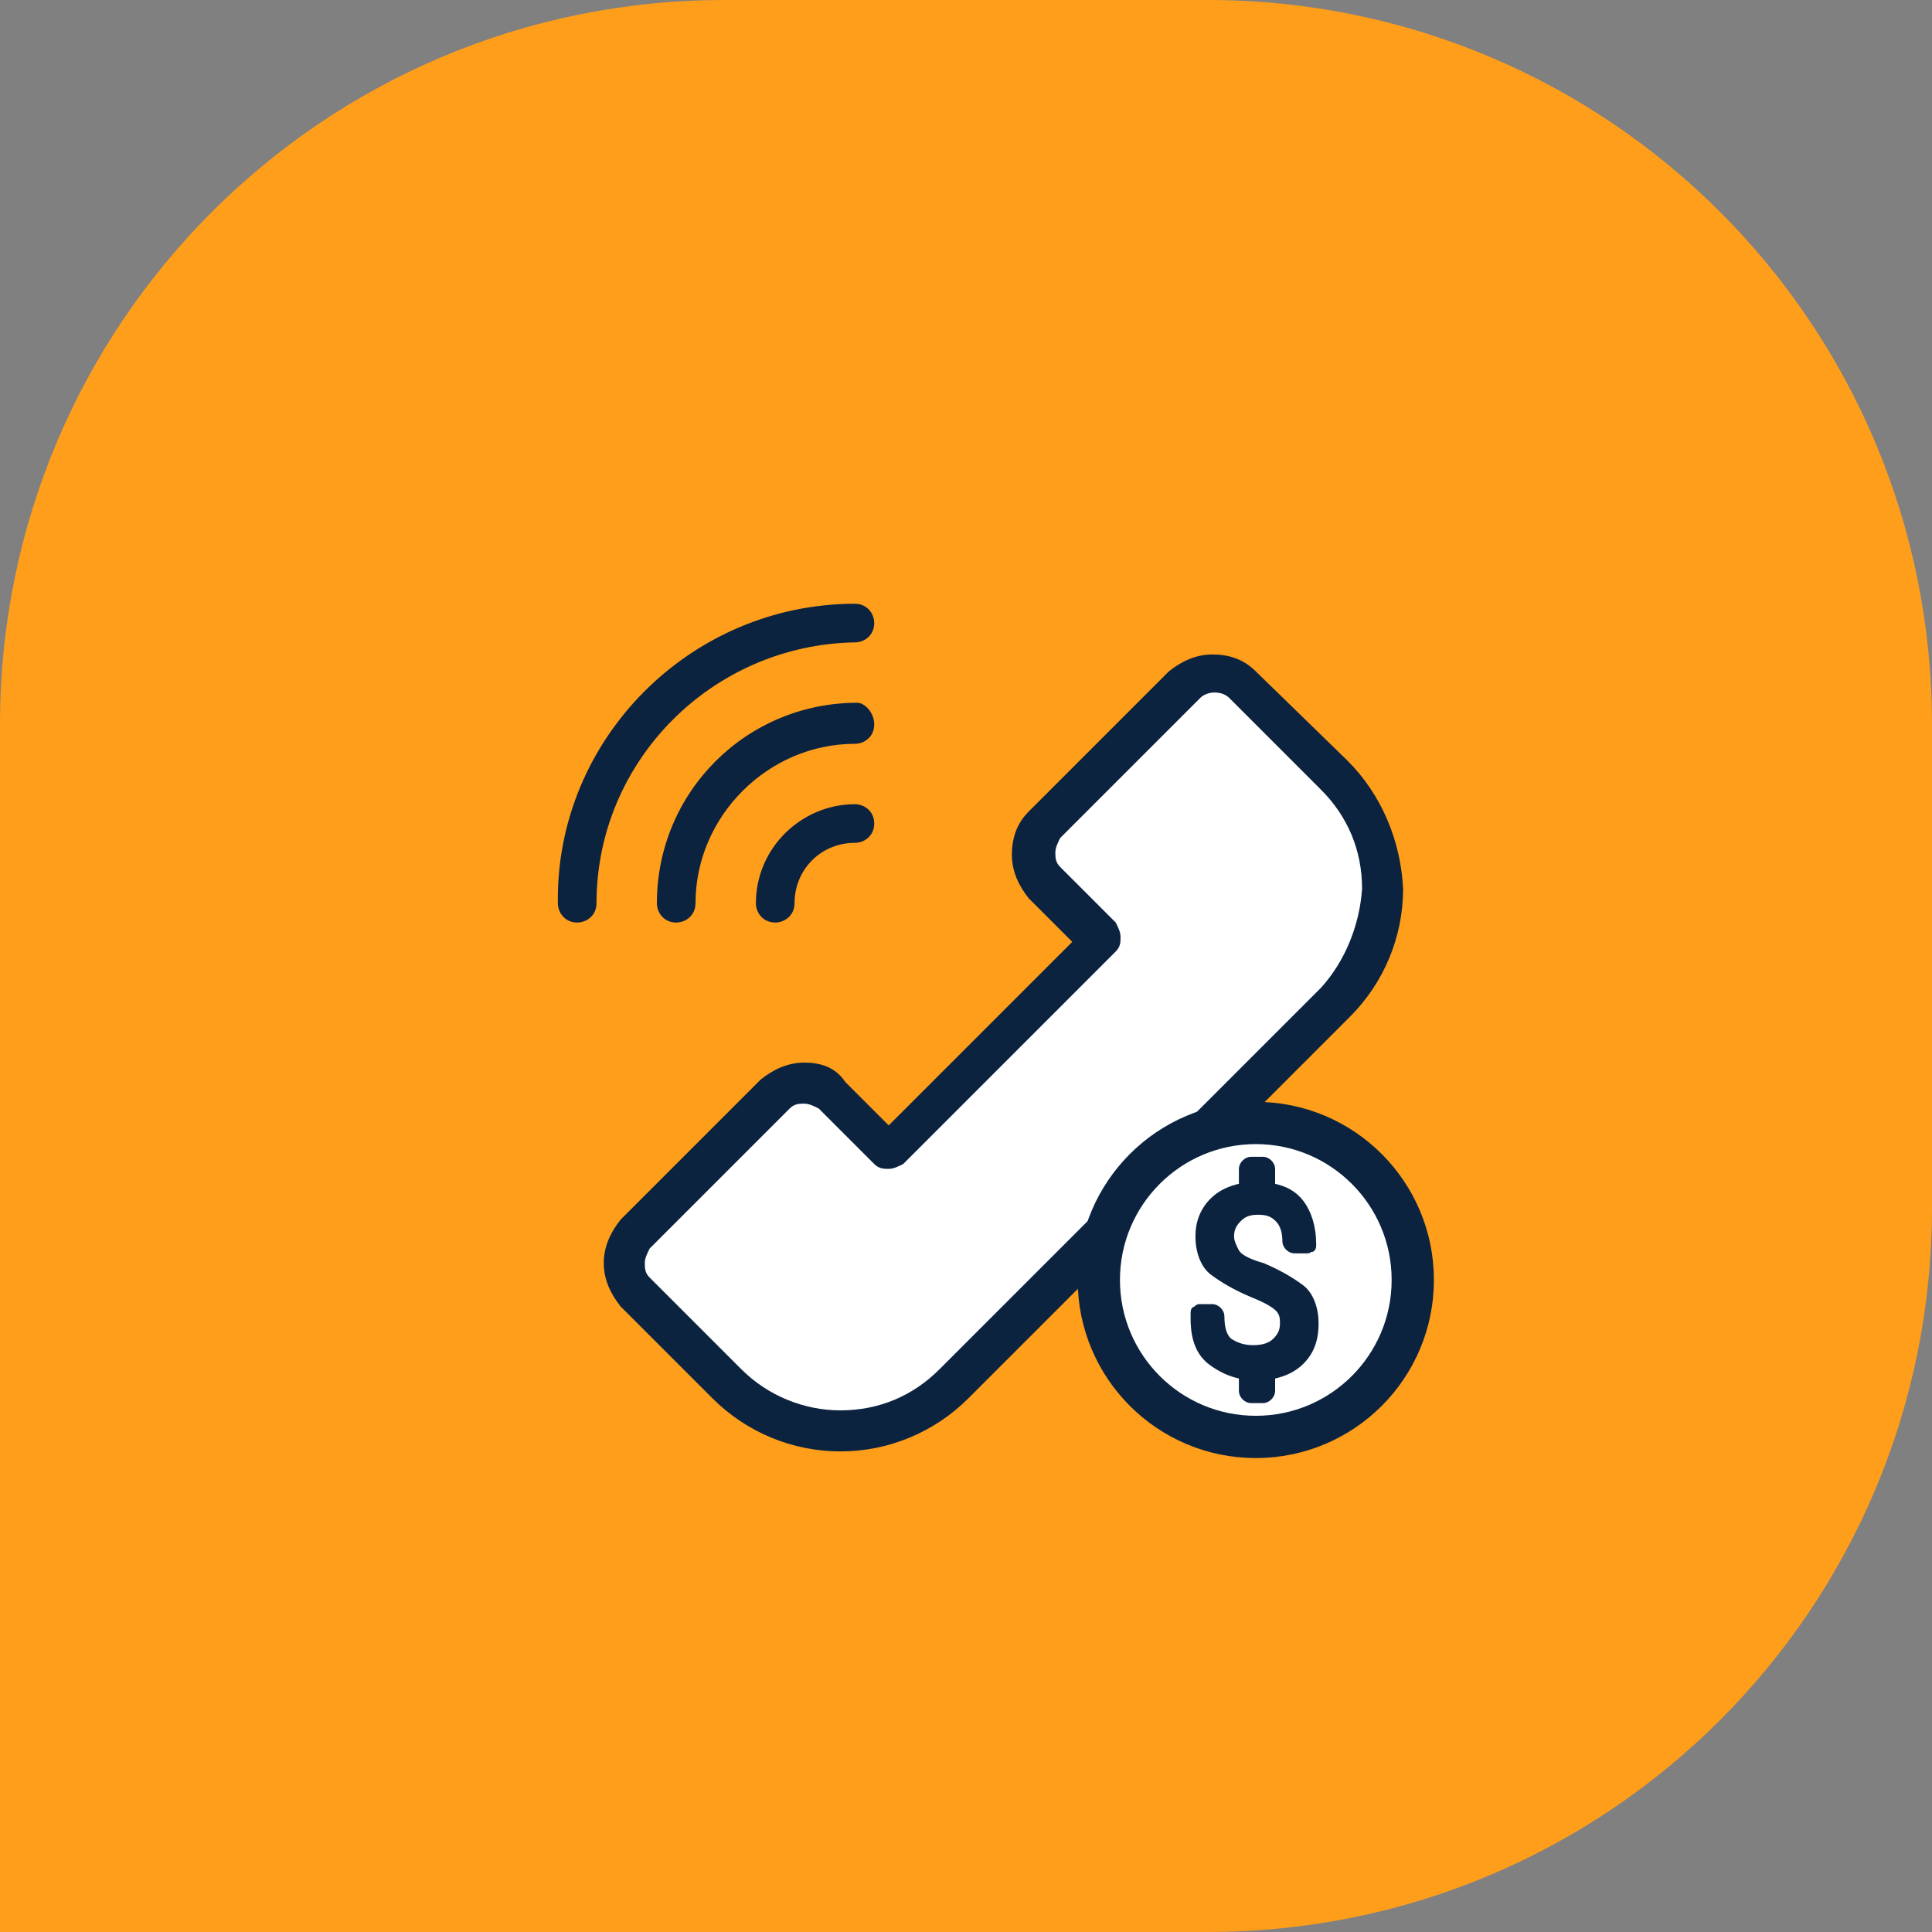 <?xml version="1.0" encoding="utf-8"?>
<!-- Generator: Adobe Illustrator 25.2.1, SVG Export Plug-In . SVG Version: 6.00 Build 0)  -->
<svg version="1.1" id="Layer_1" xmlns="http://www.w3.org/2000/svg" xmlns:xlink="http://www.w3.org/1999/xlink" x="0px" y="0px"
	 viewBox="0 0 80 80" style="enable-background:new 0 0 80 80;" xml:space="preserve">
<rect x="0" y="0" width="80" height="80" fill="#808080" stroke="none"/>
<style type="text/css">
	.st0{fill:#FF9E1B;}
	.st1{fill:#FFFFFF;}
	.st2{fill:#0C2340;}
	.st3{fill:#FFFFFF;stroke:#0C2340;stroke-width:1.75;}
	.st4{fill:#0C2340;stroke:#0C2340;stroke-width:0.2;}
</style>
<path class="st0" d="M0,30C0,13.4,13.4,0,30,0h20c16.6,0,30,13.4,30,30v20c0,16.6-13.4,30-30,30H0V30z"/>
<path class="st1" d="M50,27.5L42.5,35l3,3.5l-9,9l-3.5-3l-7.5,8l6.5,6l4.5,0.5l3.5-2.5l15.5-15L57,38v-3.5L50,27.5z"/>
<path class="st2" d="M55.8,31.5L52,27.8c-0.5-0.5-1.1-0.7-1.8-0.7c-0.7,0-1.3,0.3-1.8,0.7l-5.8,5.8c-0.5,0.5-0.7,1.1-0.7,1.8
	c0,0.7,0.3,1.3,0.7,1.8l1.8,1.8l-7.6,7.6l-1.8-1.8C34.6,44.2,34,44,33.3,44c-0.7,0-1.3,0.3-1.8,0.7l-5.8,5.8
	C25.3,51,25,51.6,25,52.3c0,0.7,0.3,1.3,0.7,1.8l3.8,3.8c1.4,1.4,3.3,2.2,5.3,2.2c2,0,3.9-0.8,5.3-2.2l15.8-15.8
	c1.4-1.4,2.2-3.3,2.2-5.3C58,34.8,57.2,32.9,55.8,31.5z M54.7,40.9L38.9,56.7c-1.1,1.1-2.5,1.7-4.1,1.7c-1.5,0-3-0.6-4.1-1.7
	l-3.8-3.8c-0.2-0.2-0.2-0.4-0.2-0.6c0-0.2,0.1-0.4,0.2-0.6l5.8-5.8c0.2-0.2,0.4-0.2,0.6-0.2c0.2,0,0.4,0.1,0.6,0.2l2.3,2.3
	c0.2,0.2,0.4,0.2,0.6,0.2c0.2,0,0.4-0.1,0.6-0.2l8.8-8.8c0.2-0.2,0.2-0.4,0.2-0.6c0-0.2-0.1-0.4-0.2-0.6l-2.3-2.3
	c-0.2-0.2-0.2-0.4-0.2-0.6c0-0.2,0.1-0.4,0.2-0.6l5.8-5.8c0.3-0.3,0.9-0.3,1.2,0l3.8,3.8c1.1,1.1,1.7,2.5,1.7,4.1
	C56.3,38.3,55.7,39.8,54.7,40.9z M36.2,34.1c0,0.5-0.4,0.8-0.8,0.8c-1.4,0-2.5,1.1-2.5,2.5c0,0.5-0.4,0.8-0.8,0.8
	c-0.5,0-0.8-0.4-0.8-0.8c0-2.3,1.9-4.1,4.1-4.1C35.8,33.3,36.2,33.6,36.2,34.1z M36.2,30c0,0.5-0.4,0.8-0.8,0.8
	c-3.6,0-6.6,3-6.6,6.6c0,0.5-0.4,0.8-0.8,0.8c-0.5,0-0.8-0.4-0.8-0.8c0-4.6,3.7-8.3,8.3-8.3C35.8,29.1,36.2,29.5,36.2,30z
	 M24.7,37.4c0,0.5-0.4,0.8-0.8,0.8c-0.5,0-0.8-0.4-0.8-0.8C23,30.6,28.6,25,35.4,25c0.5,0,0.8,0.4,0.8,0.8c0,0.5-0.4,0.8-0.8,0.8
	C29.5,26.7,24.7,31.5,24.7,37.4z"/>
<circle class="st3" cx="52" cy="53" r="6.5"/>
<path class="st4" d="M54.4,51.6c0,0,0-0.1,0-0.1l0,0v0c0-0.7-0.2-1.3-0.5-1.7c-0.3-0.4-0.7-0.6-1.2-0.7v-0.7c0-0.2-0.2-0.4-0.4-0.4
	h-0.5c-0.2,0-0.4,0.2-0.4,0.4v0.7c-0.5,0.1-0.9,0.3-1.2,0.6c-0.4,0.4-0.6,0.9-0.6,1.5c0,0.6,0.2,1.2,0.6,1.5
	c0.4,0.3,0.9,0.6,1.6,0.9c0.5,0.2,0.9,0.4,1.1,0.6l0,0c0.2,0.2,0.2,0.4,0.2,0.6c0,0.3-0.1,0.5-0.3,0.7c-0.2,0.2-0.5,0.3-0.9,0.3
	c-0.4,0-0.7-0.1-1-0.3c-0.2-0.2-0.3-0.5-0.3-1c0-0.2-0.2-0.4-0.4-0.4h-0.5c-0.1,0-0.1,0-0.2,0.1c-0.1,0-0.1,0.1-0.1,0.2l0,0l0,0
	c0,0,0,0.1,0,0.2l0,0v0c0,0.8,0.2,1.4,0.7,1.8c0.4,0.3,0.8,0.5,1.3,0.6v0.6c0,0.2,0.2,0.4,0.4,0.4h0.5c0.2,0,0.4-0.2,0.4-0.4V57
	c0.5-0.1,0.9-0.3,1.2-0.6v0c0.4-0.4,0.6-0.9,0.6-1.6l0,0c0-0.6-0.2-1.2-0.6-1.5c-0.4-0.3-0.9-0.6-1.6-0.9l0,0
	c-0.7-0.2-1-0.4-1.1-0.6c-0.1-0.2-0.2-0.4-0.2-0.6c0-0.3,0.1-0.5,0.3-0.7c0.2-0.2,0.4-0.3,0.8-0.3c0.4,0,0.6,0.1,0.8,0.3l0,0
	c0.2,0.2,0.3,0.5,0.3,0.9c0,0.2,0.2,0.4,0.4,0.4h0.5c0.1,0,0.1,0,0.2-0.1C54.3,51.8,54.4,51.7,54.4,51.6z M54.4,51.6L54.4,51.6
	L54.4,51.6C54.4,51.6,54.4,51.6,54.4,51.6z"/>
</svg>
